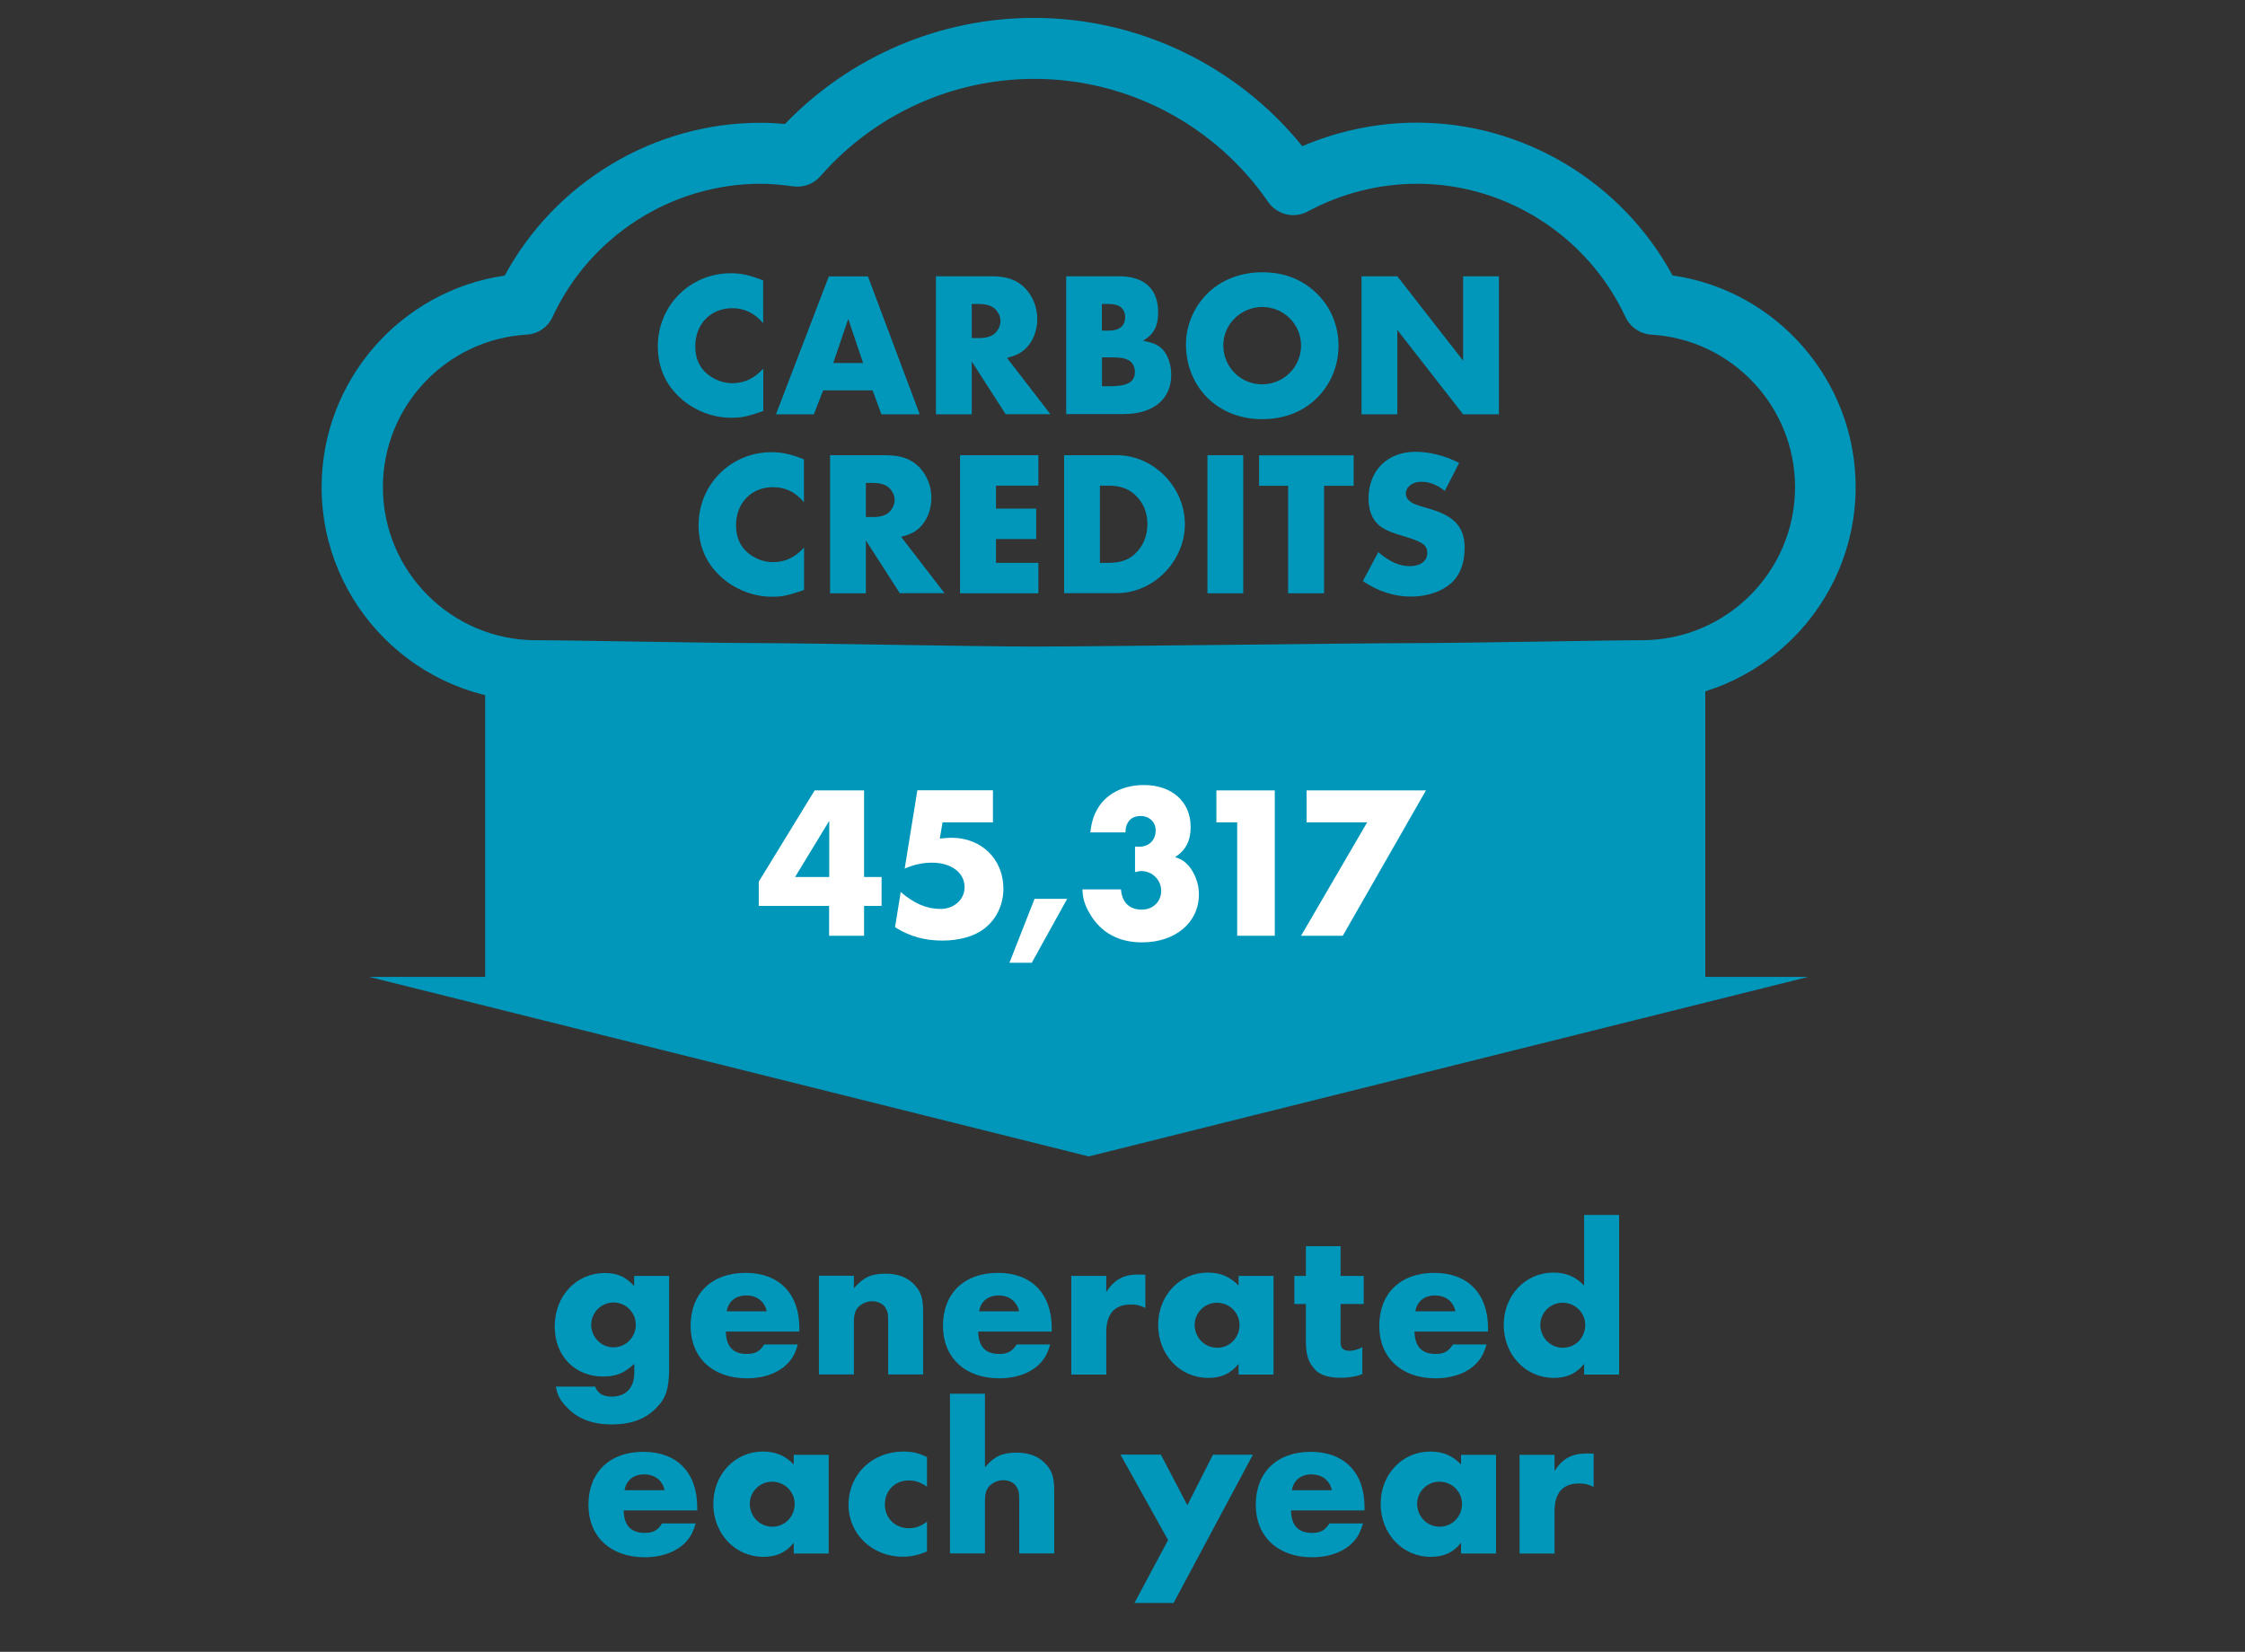 <?xml version="1.0" encoding="utf-8"?>
<!-- Generator: Adobe Illustrator 27.0.0, SVG Export Plug-In . SVG Version: 6.00 Build 0)  -->
<svg version="1.1" id="COMACO_x2C__ZAMBIA_x2C__AFRICA_copy"
	 xmlns="http://www.w3.org/2000/svg" xmlns:xlink="http://www.w3.org/1999/xlink" x="0px" y="0px" viewBox="0 0 163.06 120"
	 style="enable-background:new 0 0 163.06 120;" xml:space="preserve">
<rect x="0" y="0" width="163.06" height="120" fill="#333333" stroke="none"/>
<g>
	<g>
		<g>
			<polygon style="fill:#0097BB;" points="123.86,70.97 123.86,70.97 123.73,70.97 123.86,70.97 123.86,48 79.55,48 35.24,48 
				35.24,70.55 35.24,70.97 26.82,70.97 79.08,84.01 131.33,70.97 			"/>
		</g>
	</g>
</g>
<g>
	<g>
		<g>
			<path style="fill:#0097BB;" d="M75.09,51.4c-2.01,0-6.37-0.07-10.59-0.13c-3.94-0.06-7.67-0.12-9.26-0.12
				c-1.76,0-5.43-0.06-8.98-0.11c-3.13-0.05-6.09-0.1-7.35-0.1c-8.57,0-15.55-6.98-15.55-15.55c0-7.76,5.75-14.28,13.3-15.37
				c3.67-6.78,10.82-11.1,18.57-11.1c0.57,0,1.15,0.03,1.78,0.09C61.74,4.1,68.26,1.3,75.09,1.3c7.6,0,14.75,3.45,19.5,9.32
				c2.62-1.12,5.46-1.71,8.32-1.71c7.75,0,14.9,4.32,18.57,11.1c7.56,1.09,13.3,7.61,13.3,15.37c0,8.57-6.98,15.55-15.55,15.55
				c-1.25,0-4.22,0.05-7.34,0.1c-3.55,0.06-7.22,0.11-8.98,0.11c-2.44,0-7.65,0.06-13.18,0.12C83.97,51.34,78.01,51.4,75.09,51.4z
				 M55.25,13.35c-6.46,0-12.4,3.8-15.12,9.68c-0.34,0.74-1.06,1.23-1.88,1.28c-5.86,0.35-10.44,5.22-10.44,11.08
				c0,6.13,4.99,11.12,11.12,11.12c1.26,0,4.26,0.05,7.42,0.1c3.53,0.06,7.19,0.11,8.91,0.11c1.62,0,5.37,0.06,9.33,0.12
				c4.2,0.07,8.54,0.13,10.52,0.13c2.9,0,8.84-0.07,14.59-0.13c5.53-0.06,10.76-0.12,13.23-0.12c1.72,0,5.38-0.06,8.91-0.11
				c3.16-0.05,6.15-0.1,7.42-0.1c6.13,0,11.12-4.99,11.12-11.12c0-5.86-4.59-10.73-10.44-11.08c-0.81-0.05-1.53-0.54-1.88-1.28
				c-2.73-5.88-8.67-9.68-15.12-9.68c-2.78,0-5.52,0.7-7.95,2.01c-0.99,0.54-2.24,0.24-2.88-0.69c-3.86-5.6-10.21-8.94-16.99-8.94
				c-5.95,0-11.61,2.58-15.53,7.07c-0.49,0.56-1.23,0.84-1.98,0.74C56.69,13.41,55.94,13.35,55.25,13.35z"/>
		</g>
	</g>
</g>
<g>
	<g>
		<g>
			<path style="fill:#0097BB;" d="M53.18,22.39c-1.57,0-2.68,1.16-2.68,2.76c0,0.86,0.28,1.53,0.88,2.03
				c0.52,0.41,1.14,0.66,1.81,0.66c0.85,0,1.58-0.33,2.25-1.06v3.08c-1.22,0.42-1.59,0.49-2.33,0.49c-1.49,0-2.99-0.65-4-1.74
				c-0.88-0.92-1.33-2.11-1.33-3.46c0-2.95,2.34-5.3,5.3-5.3c0.78,0,1.41,0.15,2.35,0.52v3.11C54.81,22.75,54.08,22.39,53.18,22.39z
				"/>
		</g>
	</g>
	<g>
		<g>
			<path style="fill:#0097BB;" d="M59.11,30.1h-2.75l3.84-10.02h2.84l3.76,10.02h-2.78l-0.64-1.74h-3.59L59.11,30.1z M60.52,26.37
				h2.17l-1.08-3.2L60.52,26.37z"/>
		</g>
	</g>
	<g>
		<g>
			<path style="fill:#0097BB;" d="M73.05,30.1l-2.47-3.84v3.84h-2.6V20.07h4.04c1.13,0,1.87,0.28,2.46,0.89
				c0.54,0.57,0.86,1.38,0.86,2.21c0,0.89-0.35,1.73-0.92,2.22c-0.35,0.31-0.68,0.45-1.28,0.61l3.15,4.09H73.05z M72.16,24.3
				c0.29-0.2,0.51-0.62,0.51-0.98c0-0.36-0.21-0.76-0.51-0.97c-0.24-0.17-0.61-0.27-1.1-0.27h-0.48v2.48h0.48
				C71.55,24.57,71.92,24.47,72.16,24.3z"/>
		</g>
	</g>
	<g>
		<g>
			<path style="fill:#0097BB;" d="M81.3,20.07c1.82,0,2.82,0.93,2.82,2.62c0,1.01-0.32,1.61-1.1,2.06c0.73,0.15,1.08,0.29,1.41,0.62
				c0.4,0.42,0.64,1.12,0.64,1.87c0,1.77-1.32,2.84-3.46,2.84h-4.17V20.07H81.3z M81.72,23.05c0-0.65-0.41-0.97-1.21-0.97h-0.48
				v1.94h0.48C81.31,24.02,81.72,23.68,81.72,23.05z M82.43,27.01c0-0.37-0.19-0.72-0.49-0.86s-0.52-0.19-1.38-0.19h-0.52v2.1h0.57
				C81.89,28.06,82.43,27.76,82.43,27.01z"/>
		</g>
	</g>
	<g>
		<g>
			<path style="fill:#0097BB;" d="M95.78,21.46c0.93,0.98,1.44,2.27,1.44,3.65c0,1.6-0.68,3.07-1.87,4.08
				c-1.01,0.84-2.23,1.26-3.71,1.26c-3.16,0-5.5-2.31-5.5-5.44c0-1.5,0.69-2.98,1.87-3.97c0.96-0.81,2.27-1.26,3.67-1.26
				C93.35,19.78,94.7,20.34,95.78,21.46z M88.85,25.08c0,1.58,1.25,2.84,2.82,2.84s2.83-1.26,2.83-2.82c0-1.55-1.26-2.8-2.83-2.8
				C90.13,22.31,88.85,23.56,88.85,25.08z"/>
		</g>
	</g>
	<g>
		<g>
			<path style="fill:#0097BB;" d="M101.49,20.07l4.78,6.13v-6.13h2.6V30.1h-2.6l-4.78-6.13v6.13h-2.6V20.07H101.49z"/>
		</g>
	</g>
	<g>
		<g>
			<path style="fill:#0097BB;" d="M56.14,35.39c-1.57,0-2.68,1.16-2.68,2.76c0,0.86,0.28,1.53,0.88,2.03
				c0.52,0.41,1.14,0.66,1.81,0.66c0.85,0,1.58-0.33,2.25-1.06v3.08c-1.22,0.42-1.59,0.49-2.33,0.49c-1.49,0-2.99-0.65-4-1.74
				c-0.88-0.92-1.33-2.11-1.33-3.46c0-2.95,2.34-5.3,5.3-5.3c0.78,0,1.41,0.15,2.35,0.52v3.11C57.78,35.75,57.05,35.39,56.14,35.39z
				"/>
		</g>
	</g>
	<g>
		<g>
			<path style="fill:#0097BB;" d="M65.36,43.1l-2.47-3.84v3.84h-2.6V33.07h4.04c1.13,0,1.87,0.28,2.46,0.89
				c0.54,0.57,0.86,1.38,0.86,2.21c0,0.89-0.35,1.73-0.92,2.22c-0.35,0.31-0.68,0.45-1.28,0.61l3.15,4.09H65.36z M64.47,37.3
				c0.29-0.2,0.51-0.62,0.51-0.98c0-0.36-0.21-0.76-0.51-0.97c-0.24-0.17-0.61-0.27-1.1-0.27h-0.48v2.48h0.48
				C63.86,37.57,64.23,37.47,64.47,37.3z"/>
		</g>
	</g>
	<g>
		<g>
			<path style="fill:#0097BB;" d="M72.34,36.95h2.92v2.21h-2.92v1.73h3.08v2.21h-5.69V33.07h5.69v2.21h-3.08V36.95z"/>
		</g>
	</g>
	<g>
		<g>
			<path style="fill:#0097BB;" d="M81.13,33.07c2.65,0,4.93,2.31,4.93,5.01c0,2.7-2.29,5.01-4.93,5.01h-3.84V33.07H81.13z
				 M82.62,40.05c0.47-0.52,0.72-1.22,0.72-1.97s-0.25-1.45-0.72-1.95c-0.52-0.58-1.16-0.85-2.13-0.85h-0.6v5.61h0.6
				C81.46,40.89,82.1,40.64,82.62,40.05z"/>
		</g>
	</g>
	<g>
		<g>
			<path style="fill:#0097BB;" d="M87.7,43.1V33.07h2.6V43.1H87.7z"/>
		</g>
	</g>
	<g>
		<g>
			<path style="fill:#0097BB;" d="M93.56,43.1v-7.81h-2.11v-2.21h6.87v2.21h-2.15v7.81H93.56z"/>
		</g>
	</g>
	<g>
		<g>
			<path style="fill:#0097BB;" d="M103.23,35c-0.64,0-1.12,0.37-1.12,0.86c0,0.19,0.09,0.39,0.24,0.51c0.29,0.24,0.4,0.28,1.57,0.62
				c1.74,0.52,2.46,1.33,2.46,2.82c0,1.13-0.35,2.01-1.02,2.59c-0.72,0.61-1.74,0.94-2.9,0.94c-1.18,0-2.41-0.39-3.47-1.13l1.12-2.1
				c0.81,0.7,1.53,1.02,2.3,1.02c0.76,0,1.26-0.38,1.26-0.97c0-0.54-0.35-0.8-1.57-1.16c-1.12-0.33-1.54-0.52-1.9-0.81
				c-0.53-0.44-0.8-1.1-0.8-1.99c0-2.01,1.38-3.38,3.4-3.38c1.05,0,2.17,0.29,3.18,0.81l-1.04,2.03
				C104.36,35.21,103.83,35,103.23,35z"/>
		</g>
	</g>
</g>
<g>
	<path style="fill:#FFFFFF;" d="M64.03,65.81h-1.27v2.17h-2.54v-2.17h-5.11v-1.76l4.06-6.63h3.59v6.29h1.27V65.81z M57.75,63.71
		h2.48v-4.08L57.75,63.71z"/>
	<path style="fill:#FFFFFF;" d="M68.26,60.92c0.41-0.04,0.57-0.06,0.85-0.06c2.17,0,3.77,1.55,3.77,3.7c0,1.19-0.53,2.27-1.44,2.94
		c-0.69,0.52-1.77,0.83-2.98,0.83c-1.32,0-2.4-0.31-3.45-0.97l0.41-2.56c0.99,0.85,1.89,1.23,2.89,1.23s1.75-0.69,1.75-1.58
		c0-1.05-0.97-1.78-2.35-1.78c-0.7,0-1.29,0.13-2,0.43l0.92-5.69h5.49v2.33h-3.66L68.26,60.92z"/>
	<path style="fill:#FFFFFF;" d="M74.94,69.94h-1.62l1.82-4.64h2.37L74.94,69.94z"/>
	<path style="fill:#FFFFFF;" d="M82.75,61.51c0.71,0,1.19-0.48,1.19-1.19c0-0.6-0.46-1.04-1.09-1.04c-0.69,0-1.09,0.43-1.11,1.19
		h-2.55c0.1-0.77,0.24-1.22,0.53-1.72c0.63-1.09,1.88-1.72,3.36-1.72c2.04,0,3.4,1.21,3.4,3.04c0,1.01-0.35,1.69-1.13,2.2
		c0.48,0.15,0.7,0.31,0.99,0.63c0.46,0.56,0.74,1.3,0.74,2.07c0,2.05-1.71,3.49-4.13,3.49c-1.69,0-2.98-0.7-3.78-2.06
		c-0.38-0.64-0.53-1.13-0.55-1.79h2.8c0.07,0.94,0.6,1.47,1.51,1.47c0.81,0,1.41-0.57,1.41-1.37c0-0.78-0.64-1.43-1.44-1.43
		c-0.15,0-0.25,0.03-0.46,0.08v-1.86L82.75,61.51z"/>
	<path style="fill:#FFFFFF;" d="M88.35,57.42h4.24v10.56h-2.73v-8.24h-1.51V57.42z"/>
	<path style="fill:#FFFFFF;" d="M94.91,57.42h8.66l-6.04,10.56h-3.03l4.8-8.24h-4.4V57.42z"/>
</g>
<g>
	<path style="fill:#0097BB;" d="M47.63,102.32c-0.77,0.78-1.82,1.16-3.19,1.16c-1.44,0-2.51-0.42-3.29-1.27
		c-0.48-0.49-0.67-0.88-0.78-1.48h2.86c0.17,0.49,0.57,0.73,1.2,0.73c1.02,0,1.64-0.64,1.64-1.72v-0.66
		c-0.76,0.69-1.33,0.92-2.26,0.92c-2.06,0-3.52-1.5-3.52-3.63c0-2.23,1.57-3.89,3.64-3.89c0.91,0,1.53,0.28,2.13,0.95v-0.74h2.54
		v6.68C48.6,100.88,48.38,101.58,47.63,102.32z M42.94,96.23c0,0.92,0.73,1.65,1.62,1.65s1.62-0.73,1.62-1.64
		c0-0.9-0.73-1.62-1.62-1.62C43.68,94.62,42.94,95.35,42.94,96.23z"/>
	<path style="fill:#0097BB;" d="M54.25,98.36c0.6,0,0.94-0.18,1.26-0.69h2.44c-0.18,0.6-0.34,0.92-0.63,1.26
		c-0.66,0.77-1.78,1.2-3.07,1.2c-2.48,0-4.09-1.5-4.09-3.81c0-2.35,1.53-3.85,3.99-3.85c2.44,0,3.91,1.51,3.91,4.01v0.25h-5.34
		C52.74,97.82,53.24,98.36,54.25,98.36z M54.21,94.11c-0.77,0-1.3,0.42-1.43,1.15h2.91C55.53,94.53,54.97,94.11,54.21,94.11z"/>
	<path style="fill:#0097BB;" d="M62.02,93.59c0.69-0.8,1.26-1.06,2.3-1.06c0.88,0,1.57,0.25,2.07,0.78c0.5,0.5,0.66,1.01,0.66,1.99
		v4.55h-2.54v-3.63c0-0.73-0.01-0.87-0.15-1.13c-0.15-0.34-0.56-0.56-1.01-0.56c-0.42,0-0.81,0.2-1.06,0.48
		c-0.18,0.25-0.27,0.53-0.27,0.99v3.85h-2.54v-7.17h2.54V93.59z"/>
	<path style="fill:#0097BB;" d="M72.58,98.36c0.6,0,0.94-0.18,1.26-0.69h2.44c-0.18,0.6-0.34,0.92-0.63,1.26
		c-0.66,0.77-1.78,1.2-3.07,1.2c-2.48,0-4.09-1.5-4.09-3.81c0-2.35,1.53-3.85,3.99-3.85c2.44,0,3.91,1.51,3.91,4.01v0.25h-5.34
		C71.07,97.82,71.57,98.36,72.58,98.36z M72.54,94.11c-0.77,0-1.3,0.42-1.43,1.15h2.91C73.85,94.53,73.29,94.11,72.54,94.11z"/>
	<path style="fill:#0097BB;" d="M80.35,93.86c0.59-0.91,1.26-1.27,2.35-1.27c0.17,0,0.25,0,0.49,0.01v2.42
		c-0.41-0.2-0.64-0.25-1.06-0.25c-1.19,0-1.78,0.69-1.78,2.02v3.07h-2.54v-7.17h2.54V93.86z"/>
	<path style="fill:#0097BB;" d="M92.5,99.86h-2.54v-0.78c-0.56,0.7-1.25,1.02-2.21,1.02c-2.04,0-3.63-1.68-3.63-3.85
		c0-2.14,1.57-3.8,3.6-3.8c0.92,0,1.61,0.29,2.24,0.94v-0.7h2.54V99.86z M86.77,96.24c0,0.94,0.73,1.67,1.64,1.67
		c0.9,0,1.62-0.73,1.62-1.65c0-0.9-0.73-1.62-1.64-1.62C87.52,94.63,86.77,95.36,86.77,96.24z"/>
	<path style="fill:#0097BB;" d="M95.45,99.42c-0.32-0.38-0.6-0.8-0.6-1.99v-2.7h-0.84v-2.04h0.84v-2.16h2.52v2.16h1.68v2.04h-1.68
		v2.8c0,0.41,0.21,0.6,0.64,0.6c0.32,0,0.7-0.11,0.94-0.27v1.96c-0.32,0.14-0.87,0.27-1.61,0.27
		C96.21,100.09,95.71,99.74,95.45,99.42z"/>
	<path style="fill:#0097BB;" d="M104.27,98.36c0.6,0,0.94-0.18,1.26-0.69h2.44c-0.18,0.6-0.34,0.92-0.63,1.26
		c-0.66,0.77-1.78,1.2-3.07,1.2c-2.48,0-4.09-1.5-4.09-3.81c0-2.35,1.53-3.85,3.99-3.85c2.44,0,3.91,1.51,3.91,4.01v0.25h-5.34
		C102.76,97.82,103.27,98.36,104.27,98.36z M104.23,94.11c-0.77,0-1.3,0.42-1.43,1.15h2.91C105.55,94.53,104.99,94.11,104.23,94.11z
		"/>
	<path style="fill:#0097BB;" d="M117.6,99.86h-2.54v-0.78c-0.56,0.7-1.25,1.02-2.21,1.02c-2.04,0-3.63-1.68-3.63-3.85
		c0-2.14,1.57-3.8,3.6-3.8c0.92,0,1.61,0.29,2.24,0.94v-5.13h2.54V99.86z M111.88,96.24c0,0.94,0.73,1.67,1.64,1.67
		c0.9,0,1.62-0.73,1.62-1.65c0-0.9-0.73-1.62-1.64-1.62C112.62,94.63,111.88,95.36,111.88,96.24z"/>
	<path style="fill:#0097BB;" d="M46.83,111.36c0.6,0,0.94-0.18,1.26-0.69h2.44c-0.18,0.6-0.34,0.92-0.63,1.26
		c-0.66,0.77-1.78,1.2-3.07,1.2c-2.48,0-4.09-1.5-4.09-3.81c0-2.35,1.53-3.85,3.99-3.85c2.44,0,3.91,1.51,3.91,4.01v0.25h-5.34
		C45.32,110.82,45.82,111.36,46.83,111.36z M46.79,107.11c-0.77,0-1.3,0.42-1.43,1.15h2.91C48.11,107.53,47.55,107.11,46.79,107.11z
		"/>
	<path style="fill:#0097BB;" d="M60.19,112.86h-2.54v-0.78c-0.56,0.7-1.25,1.02-2.21,1.02c-2.04,0-3.63-1.68-3.63-3.85
		c0-2.14,1.57-3.8,3.6-3.8c0.92,0,1.61,0.29,2.24,0.94v-0.7h2.54V112.86z M54.46,109.24c0,0.94,0.73,1.67,1.64,1.67
		c0.9,0,1.62-0.73,1.62-1.65c0-0.9-0.73-1.62-1.64-1.62C55.2,107.63,54.46,108.36,54.46,109.24z"/>
	<path style="fill:#0097BB;" d="M66.01,107.55c-1.01,0-1.74,0.73-1.74,1.75c0,0.99,0.74,1.72,1.74,1.72c0.49,0,0.88-0.14,1.32-0.48
		v2.16c-0.64,0.28-1.15,0.39-1.78,0.39c-2.2,0-3.92-1.65-3.92-3.77c0-2.21,1.71-3.87,3.99-3.87c0.66,0,1.13,0.11,1.71,0.41v2.14
		C66.84,107.67,66.48,107.55,66.01,107.55z"/>
	<path style="fill:#0097BB;" d="M71.54,106.59c0.69-0.8,1.26-1.06,2.3-1.06c0.88,0,1.57,0.25,2.07,0.78c0.5,0.5,0.66,1.01,0.66,1.99
		v4.55h-2.54v-3.63c0-0.73-0.01-0.87-0.15-1.13c-0.15-0.34-0.56-0.56-1.01-0.56c-0.42,0-0.81,0.2-1.06,0.48
		c-0.18,0.25-0.27,0.53-0.27,0.99v3.85h-2.54v-11.6h2.54V106.59z"/>
	<path style="fill:#0097BB;" d="M84.32,105.68l1.92,3.67l1.86-3.67H91l-5.76,10.77H82.4l2.44-4.57l-3.46-6.21H84.32z"/>
	<path style="fill:#0097BB;" d="M95.3,111.36c0.6,0,0.94-0.18,1.26-0.69H99c-0.18,0.6-0.34,0.92-0.63,1.26
		c-0.66,0.77-1.78,1.2-3.07,1.2c-2.48,0-4.09-1.5-4.09-3.81c0-2.35,1.53-3.85,3.99-3.85c2.44,0,3.91,1.51,3.91,4.01v0.25h-5.34
		C93.79,110.82,94.29,111.36,95.3,111.36z M95.26,107.11c-0.77,0-1.3,0.42-1.43,1.15h2.91C96.58,107.53,96.01,107.11,95.26,107.11z"
		/>
	<path style="fill:#0097BB;" d="M108.66,112.86h-2.54v-0.78c-0.56,0.7-1.25,1.02-2.21,1.02c-2.04,0-3.63-1.68-3.63-3.85
		c0-2.14,1.57-3.8,3.6-3.8c0.92,0,1.61,0.29,2.24,0.94v-0.7h2.54V112.86z M102.93,109.24c0,0.94,0.73,1.67,1.64,1.67
		c0.9,0,1.62-0.73,1.62-1.65c0-0.9-0.73-1.62-1.64-1.62C103.67,107.63,102.93,108.36,102.93,109.24z"/>
	<path style="fill:#0097BB;" d="M112.91,106.86c0.59-0.91,1.26-1.27,2.35-1.27c0.17,0,0.25,0,0.49,0.01v2.42
		c-0.41-0.2-0.64-0.25-1.06-0.25c-1.19,0-1.78,0.69-1.78,2.02v3.07h-2.54v-7.17h2.54V106.86z"/>
</g>
</svg>
